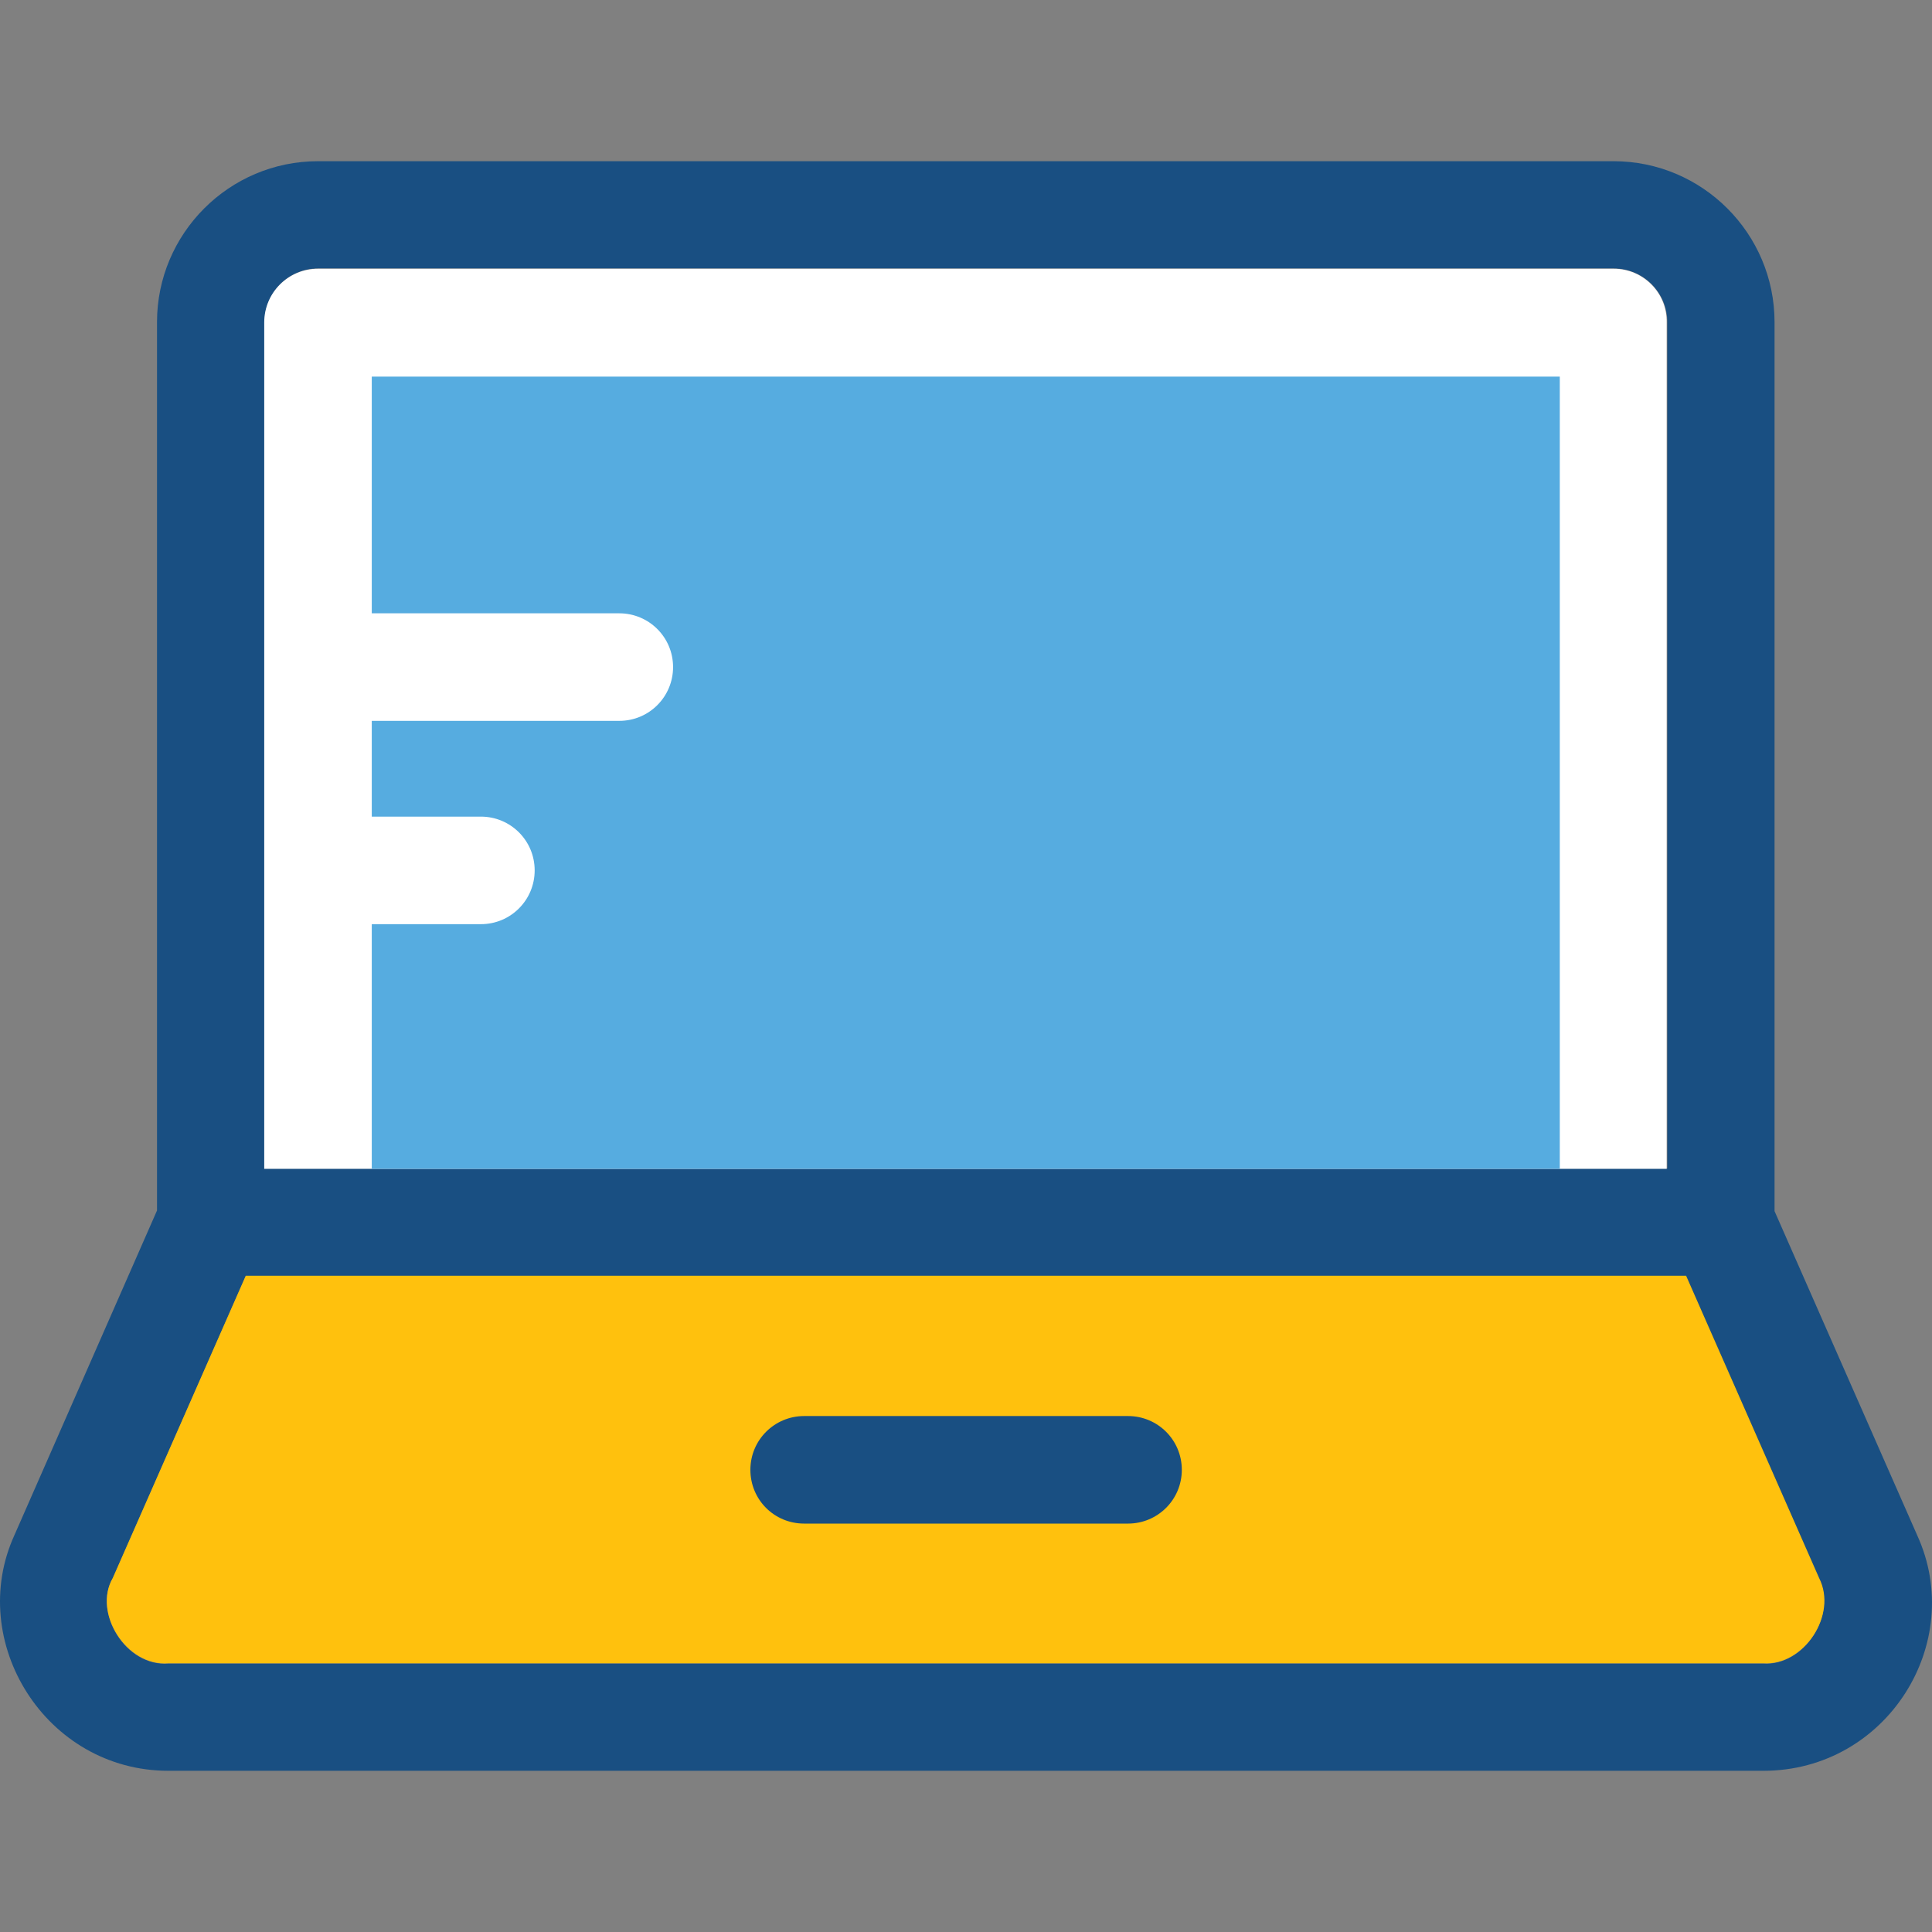 <?xml version="1.0" encoding="iso-8859-1"?>
<!-- Uploaded to: SVG Repo, www.svgrepo.com, Generator: SVG Repo Mixer Tools -->
<svg height="800px" width="800px" version="1.1" id="Layer_1" xmlns="http://www.w3.org/2000/svg" xmlns:xlink="http://www.w3.org/1999/xlink" 
	 viewBox="0 0 392.555 392.555" xml:space="preserve">
<rect x="0" y="0" width="392.555" height="392.555" fill="#808080" stroke="none"/>
<path style="fill:#194F82;" d="M389.526,311.898l-28.962-65.81V65.465c0-18.036-14.675-32.711-32.711-32.711H64.613
	c-18.036,0-32.711,14.675-32.711,32.711v180.493L2.94,311.898c-9.891,21.657,6.335,47.903,31.289,47.903h324.073
	C383.32,359.801,399.611,333.878,389.526,311.898z M53.752,65.465c0-6.012,4.848-10.925,10.925-10.925h263.176
	c6.012,0,10.925,4.848,10.925,10.925v171.96H53.752V65.465z M358.237,338.015H34.229c-8.663,0.711-15.386-10.408-11.313-17.325
	l27.022-61.414h292.525l27.022,61.414C373.429,328.189,366.447,338.597,358.237,338.015z"/>
<path style="fill:#FFFFFF;" d="M327.918,54.605H64.613c-6.012,0-10.925,4.848-10.925,10.925v171.96h284.962V65.53
	C338.779,59.518,333.865,54.605,327.918,54.605z"/>
<path style="fill:#FFC10D;" d="M342.593,259.211H49.938l-27.022,61.414c-4.073,6.982,2.715,18.036,11.313,17.325h324.073
	c8.21,0.517,15.127-9.826,11.313-17.325L342.593,259.211z"/>
<path style="fill:#56ACE0;" d="M75.538,76.391v48.226h50.295c6.012,0,10.925,4.848,10.925,10.925
	c0,6.012-4.848,10.925-10.925,10.925H75.538v19.459h22.174c6.012,0,10.925,4.848,10.925,10.925c0,6.012-4.848,10.925-10.925,10.925
	H75.538v49.713h241.39V76.52H75.538V76.391z"/>
<path style="fill:#194F82;" d="M229.203,287.72h-65.81c-6.012,0-10.925,4.848-10.925,10.925s4.848,10.925,10.925,10.925h65.81
	c6.012,0,10.925-4.848,10.925-10.925C240.128,292.568,235.215,287.72,229.203,287.72z"/>
</svg>